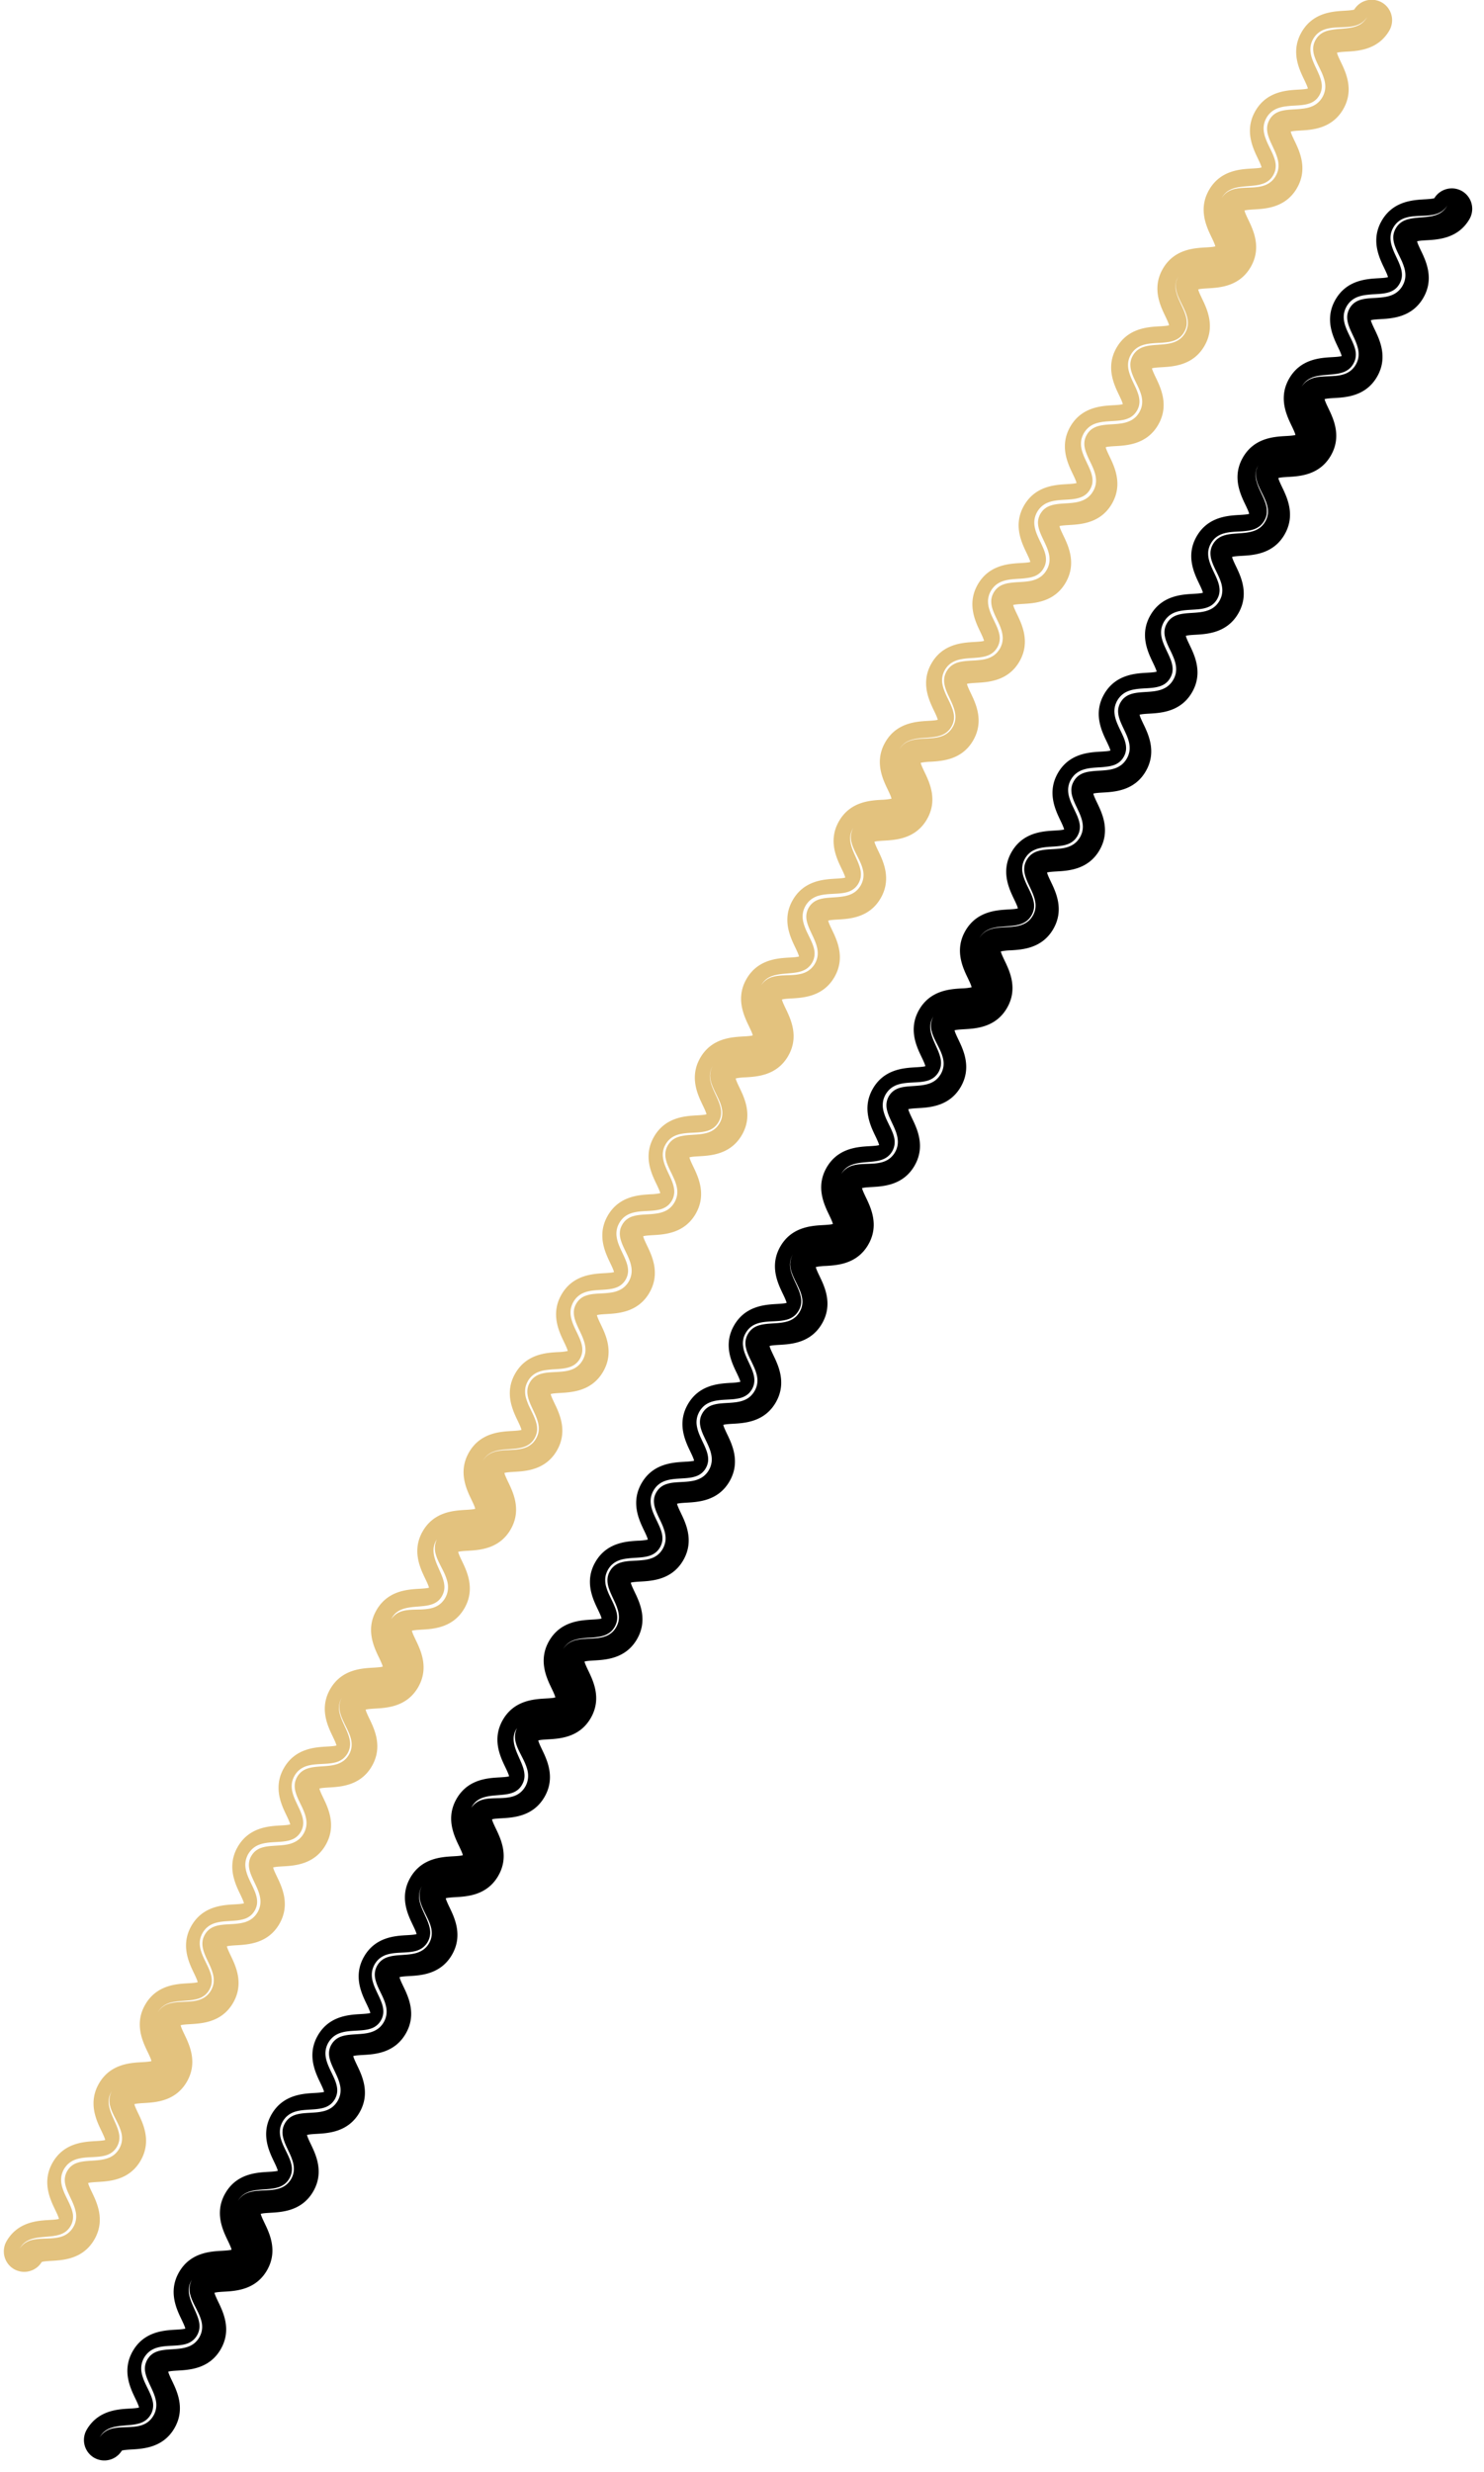 <svg xmlns='http://www.w3.org/2000/svg' xmlns:xlink='http://www.w3.org/1999/xlink' width='507' height='844' viewBox='0 0 507 844'>
<defs><path d='M595.55 121.65c-.65-.02-2.23-.58-3.29-.96-3.78-1.35-10.09-3.61-16.22.94s-5.82 11.26-5.63 15.27c.05 1.09.12 2.7-.03 3.37-.69-.05-2.2-.59-3.22-.96-3.78-1.35-10.09-3.61-16.21.94s-5.82 11.26-5.64 15.27c.05 1.09.12 2.69-.03 3.37-.69-.05-2.19-.59-3.22-.96-3.78-1.35-10.09-3.61-16.21.94s-5.82 11.26-5.63 15.27c.05 1.09.12 2.69-.03 3.37-.69-.05-2.19-.59-3.22-.96-3.77-1.35-10.09-3.61-16.21.94s-5.82 11.26-5.63 15.27c.05 1.09.12 2.69-.03 3.37-.69-.05-2.19-.59-3.22-.96-3.78-1.35-10.09-3.61-16.21.94s-5.82 11.26-5.63 15.27c.05 1.09.12 2.69-.03 3.37-.69-.05-2.19-.59-3.22-.96-3.77-1.35-10.09-3.61-16.21.94s-5.82 11.26-5.63 15.27c.05 1.09.12 2.69-.03 3.37-.69-.05-2.19-.59-3.22-.96-3.77-1.35-10.09-3.61-16.21.94s-5.82 11.26-5.63 15.27c.05 1.09.12 2.69-.03 3.37-.69-.05-2.19-.59-3.22-.96-3.77-1.35-10.09-3.61-16.21.94s-5.82 11.26-5.64 15.27c.05 1.09.12 2.69-.03 3.37-.69-.06-2.19-.59-3.22-.96-3.78-1.35-10.09-3.61-16.21.94s-5.82 11.26-5.63 15.27c.05 1.09.12 2.69-.03 3.37-.69-.05-2.19-.59-3.22-.96-3.78-1.35-10.09-3.61-16.21.94s-5.82 11.26-5.63 15.27c.05 1.09.12 2.69-.03 3.37a18.5 18.5 0 0 1-3.22-.96c-3.77-1.35-10.09-3.61-16.21.94s-5.82 11.26-5.63 15.27c.05 1.09.12 2.69-.03 3.37-.69-.06-2.19-.59-3.22-.96-3.78-1.35-10.09-3.61-16.21.94s-5.82 11.26-5.63 15.27c.05 1.09.12 2.69-.03 3.37-.69-.05-2.19-.59-3.22-.96-3.77-1.35-10.09-3.61-16.21.94s-5.82 11.26-5.63 15.27c.05 1.09.12 2.69-.03 3.37-.69-.05-2.19-.59-3.22-.96-3.78-1.35-10.09-3.61-16.21.94s-5.82 11.26-5.63 15.27c.05 1.09.12 2.69-.03 3.37-.69-.05-2.19-.59-3.22-.96-3.78-1.35-10.09-3.61-16.21.94s-5.82 11.26-5.63 15.27c.05 1.09.12 2.69-.03 3.37a18.3 18.3 0 0 1-3.22-.96c-3.78-1.35-10.09-3.61-16.21.94s-5.82 11.26-5.63 15.27c.05 1.09.12 2.69-.03 3.37-.69-.05-2.19-.59-3.22-.96-3.78-1.35-10.09-3.61-16.21.94s-5.82 11.26-5.63 15.27c.05 1.09.12 2.69-.03 3.37a18.5 18.5 0 0 1-3.22-.96c-3.77-1.35-10.09-3.61-16.21.94s-5.82 11.26-5.63 15.27c.05 1.09.12 2.69-.03 3.37-.69-.05-2.19-.59-3.22-.96-3.78-1.35-10.09-3.61-16.21.94s-5.82 11.26-5.63 15.27c.05 1.09.12 2.69-.03 3.37-.69-.05-2.19-.59-3.22-.96-3.77-1.35-10.09-3.61-16.21.94s-5.82 11.26-5.63 15.27c.05 1.09.12 2.69-.03 3.37-.69-.05-2.19-.59-3.22-.96-3.78-1.35-10.09-3.61-16.21.94s-5.82 11.26-5.63 15.27c.05 1.09.12 2.69-.03 3.37-.69-.05-2.19-.59-3.22-.96-3.78-1.35-10.09-3.61-16.21.94s-5.82 11.26-5.63 15.27c.05 1.09.12 2.69-.03 3.37-.69-.05-2.19-.59-3.22-.96-3.77-1.35-10.09-3.61-16.21.94s-5.82 11.26-5.63 15.27c.05 1.09.12 2.69-.03 3.37-.69-.05-2.19-.59-3.22-.96-3.77-1.35-10.09-3.61-16.21.94s-5.82 11.26-5.63 15.27c.05 1.09.12 2.69-.03 3.37-.69-.05-2.19-.59-3.22-.96-3.77-1.35-10.09-3.61-16.21.94s-5.82 11.26-5.63 15.27c.05 1.09.12 2.69-.03 3.37-.69-.05-2.19-.59-3.22-.96-3.78-1.35-10.09-3.61-16.21.94s-5.82 11.26-5.63 15.27c.05 1.09.12 2.69-.03 3.37-.69-.05-2.19-.59-3.22-.96-3.77-1.35-10.09-3.61-16.21.94s-5.82 11.26-5.63 15.27c.05 1.09.12 2.69-.03 3.37-.69-.05-2.19-.59-3.22-.96-3.78-1.35-10.09-3.61-16.21.94s-5.82 11.26-5.63 15.27c.05 1.09.12 2.69-.03 3.37-.69-.05-2.19-.59-3.22-.96-3.77-1.35-10.09-3.61-16.21.94a7 7 0 0 0-1.44 9.76 7 7 0 0 0 9.69 1.51c.65.02 2.22.58 3.28.96 3.78 1.35 10.09 3.61 16.21-.94s5.82-11.26 5.63-15.27c-.05-1.09-.12-2.69.03-3.37.69.05 2.19.59 3.22.96 3.78 1.35 10.09 3.61 16.21-.94s5.82-11.26 5.63-15.27c-.05-1.09-.12-2.69.03-3.37.69.06 2.19.59 3.22.96 3.77 1.35 10.09 3.61 16.21-.94s5.82-11.26 5.63-15.27c-.05-1.09-.12-2.69.03-3.37.69.05 2.19.59 3.22.96 3.78 1.35 10.09 3.61 16.21-.94s5.82-11.26 5.63-15.27c-.05-1.09-.12-2.69.03-3.37.69.05 2.19.59 3.22.96 3.78 1.35 10.09 3.61 16.21-.94s5.82-11.26 5.63-15.27c-.05-1.09-.12-2.69.03-3.37.69.05 2.19.59 3.22.96 3.77 1.35 10.09 3.61 16.21-.94s5.82-11.26 5.63-15.27c-.05-1.09-.12-2.69.03-3.37.69.05 2.19.59 3.22.96 3.77 1.35 10.09 3.61 16.21-.94s5.82-11.26 5.63-15.27c-.05-1.09-.12-2.69.03-3.37.69.06 2.19.59 3.22.96 3.78 1.35 10.09 3.61 16.21-.94s5.82-11.26 5.63-15.27c-.05-1.09-.12-2.69.03-3.37.69.05 2.19.59 3.22.96 3.78 1.35 10.09 3.61 16.21-.94s5.82-11.26 5.63-15.27c-.05-1.09-.12-2.69.03-3.37.69.05 2.19.59 3.22.96 3.78 1.35 10.09 3.61 16.21-.94s5.82-11.26 5.63-15.27c-.05-1.09-.12-2.69.03-3.37.69.05 2.19.59 3.22.96 3.78 1.35 10.09 3.61 16.21-.94s5.82-11.26 5.63-15.27c-.05-1.09-.12-2.69.03-3.37.69.05 2.19.59 3.22.96 3.78 1.35 10.09 3.61 16.21-.94s5.82-11.26 5.63-15.27c-.05-1.09-.12-2.69.03-3.37.69.05 2.19.59 3.22.96 3.78 1.35 10.09 3.61 16.21-.94s5.82-11.26 5.63-15.27c-.05-1.09-.12-2.69.03-3.37.69.05 2.19.59 3.22.96 3.77 1.35 10.09 3.61 16.21-.94s5.82-11.26 5.63-15.27c-.05-1.09-.12-2.69.03-3.37.69.05 2.19.59 3.22.96 3.78 1.35 10.09 3.61 16.21-.94s5.82-11.26 5.63-15.27c-.05-1.09-.12-2.69.03-3.37a18.5 18.5 0 0 1 3.22.96c3.77 1.35 10.09 3.61 16.21-.94s5.82-11.26 5.63-15.27c-.05-1.09-.12-2.69.03-3.37.69.05 2.19.59 3.22.96 3.78 1.35 10.09 3.61 16.21-.94s5.82-11.26 5.63-15.27c-.05-1.09-.12-2.69.03-3.37.69.05 2.19.59 3.22.96 3.77 1.35 10.09 3.61 16.21-.94s5.82-11.26 5.63-15.27c-.05-1.09-.12-2.69.03-3.37.69.05 2.19.59 3.22.96 3.78 1.35 10.09 3.61 16.21-.94s5.82-11.26 5.63-15.27c-.05-1.09-.12-2.69.03-3.37a18.4 18.4 0 0 1 3.22.96c3.77 1.35 10.09 3.61 16.21-.94s5.82-11.26 5.63-15.27c-.05-1.09-.12-2.69.03-3.37.69.05 2.19.59 3.22.96 3.77 1.35 10.09 3.61 16.21-.94s5.82-11.26 5.63-15.27c-.05-1.09-.12-2.69.03-3.37.69.05 2.19.59 3.22.96 3.77 1.35 10.09 3.61 16.21-.94s5.82-11.26 5.63-15.27c-.05-1.09-.12-2.69.03-3.37.69.05 2.19.59 3.22.96 3.78 1.35 10.09 3.61 16.21-.94s5.82-11.26 5.63-15.27c-.05-1.09-.12-2.69.03-3.37.69.05 2.19.59 3.22.96 3.77 1.35 10.09 3.61 16.21-.94s5.82-11.26 5.63-15.27c-.05-1.09-.12-2.69.03-3.37.69.05 2.19.59 3.22.96 3.78 1.35 10.09 3.61 16.21-.94s5.82-11.26 5.63-15.27c-.05-1.09-.12-2.69.03-3.37.69.05 2.19.59 3.22.96 3.78 1.35 10.09 3.61 16.21-.94s5.82-11.26 5.63-15.27c-.05-1.09-.12-2.69.03-3.37.69.05 2.19.59 3.22.96 3.78 1.35 10.09 3.61 16.21-.94s5.82-11.26 5.63-15.27c-.05-1.09-.12-2.69.03-3.37.69.05 2.19.59 3.22.96 3.78 1.35 10.09 3.61 16.21-.94s5.82-11.26 5.63-15.27c-.05-1.09-.12-2.7.03-3.37.69.05 2.19.59 3.22.96 3.77 1.35 10.09 3.61 16.21-.94a7 7 0 0 0 1.44-9.76 7 7 0 0 0-9.69-1.51M-75.86 614.19c-.28 1.65-.15 3.35-.03 5.05.11 1.7.24 3.43-.07 5.19a7.5 7.5 0 0 1-.93 2.53c-.47.79-1.1 1.47-1.82 2.02a7.3 7.3 0 0 1-2.43 1.23c-.89.25-1.82.3-2.71.22-1.8-.16-3.45-.76-5.05-1.31-1.6-.56-3.17-1.13-4.76-1.28a6.5 6.5 0 0 0-2.31.17c-.74.2-1.43.55-2.06 1.02s-1.16 1.03-1.57 1.68a6.6 6.6 0 0 0-.84 2.17c-.32 1.56-.24 3.25-.18 4.94s.14 3.46-.23 5.23a7.7 7.7 0 0 1-1.01 2.54 7.3 7.3 0 0 1-1.88 1.98c-.73.53-1.57.94-2.45 1.16a7.4 7.4 0 0 1-2.68.16c-1.77-.21-3.38-.84-4.96-1.45-1.58-.61-3.15-1.24-4.81-1.45-1.65-.23-3.38.15-4.78 1.13.66-.53 1.42-.95 2.25-1.2a7.3 7.3 0 0 1 2.56-.26c1.73.12 3.38.68 4.99 1.2 1.6.53 3.21 1.08 4.83 1.2.81.06 1.61 0 2.37-.22s1.46-.59 2.1-1.07a6.3 6.3 0 0 0 2.39-3.95c.3-1.58.2-3.26.11-4.95s-.19-3.46.16-5.25a7.9 7.9 0 0 1 .99-2.58 7.5 7.5 0 0 1 1.88-2.04c.74-.54 1.59-.97 2.49-1.21a7.8 7.8 0 0 1 2.74-.2c1.81.19 3.45.8 5.04 1.38 1.59.58 3.16 1.17 4.75 1.34 1.59.18 3.16-.2 4.45-1.14a6.3 6.3 0 0 0 1.63-1.7 6.9 6.9 0 0 0 .9-2.21c.36-1.59.3-3.3.27-5-.03-1.7-.07-3.44.32-5.14a7.3 7.3 0 0 1 1-2.39 6.9 6.9 0 0 1 1.8-1.81c-1.34 1.06-2.21 2.61-2.47 4.27m125.79-95.38c-.43.73-.71 1.53-.86 2.37-.31 1.66-.19 3.37-.1 5.07s.22 3.43-.1 5.15c-.16.86-.46 1.71-.91 2.47s-1.07 1.42-1.77 1.96c-.7.53-1.51.95-2.37 1.18s-1.77.29-2.64.22c-1.76-.16-3.4-.75-5-1.3s-3.19-1.12-4.81-1.26c-.8-.07-1.61-.02-2.36.19s-1.47.57-2.1 1.05a6.3 6.3 0 0 0-1.58 1.73 6.7 6.7 0 0 0-.83 2.21c-.31 1.58-.23 3.26-.14 4.96s.18 3.46-.17 5.23a7.8 7.8 0 0 1-.98 2.56c-.49.79-1.14 1.48-1.86 2.02-.73.54-1.57.98-2.47 1.21s-1.83.29-2.73.21c-1.8-.17-3.45-.78-5.05-1.34s-3.17-1.13-4.75-1.28a6.5 6.5 0 0 0-2.31.17c-.74.2-1.43.55-2.06 1.01s-1.16 1.03-1.57 1.68a6.6 6.6 0 0 0-.84 2.17c-.32 1.56-.24 3.25-.17 4.94s.16 3.46-.2 5.24a7.8 7.8 0 0 1-.99 2.56c-.49.79-1.14 1.47-1.88 2.01a7.3 7.3 0 0 1-2.47 1.2c-.89.24-1.83.28-2.72.2-1.8-.19-3.44-.8-5.03-1.37s-3.17-1.15-4.76-1.31a6.6 6.6 0 0 0-2.34.15 6.2 6.2 0 0 0-2.11 1.01c-.64.47-1.2 1.05-1.62 1.71a6.8 6.8 0 0 0-.87 2.22c-.34 1.6-.27 3.29-.2 4.99s.14 3.45-.22 5.19c-.18.86-.5 1.71-.98 2.47a7 7 0 0 1-1.82 1.93c-.72.52-1.53.91-2.39 1.13s-1.75.25-2.61.16c-1.74-.19-3.35-.82-4.93-1.41s-3.18-1.2-4.85-1.39c-.83-.1-1.68-.07-2.5.14s-1.59.57-2.28 1.07a6.8 6.8 0 0 1 2.26-1.16c.82-.24 1.69-.3 2.54-.24 1.71.14 3.34.72 4.95 1.26s3.21 1.11 4.86 1.25a6.9 6.9 0 0 0 2.43-.21 6.5 6.5 0 0 0 2.16-1.1c.64-.5 1.21-1.09 1.62-1.79a6.9 6.9 0 0 0 .85-2.27c.31-1.62.21-3.31.12-5s-.2-3.44.14-5.2c.17-.87.48-1.75.95-2.53s1.11-1.46 1.83-2 1.55-.97 2.43-1.21a7.7 7.7 0 0 1 2.7-.22c1.79.17 3.43.78 5.03 1.34 1.59.56 3.17 1.13 4.77 1.28a6.6 6.6 0 0 0 2.33-.18c.75-.2 1.44-.56 2.08-1.03.63-.47 1.17-1.05 1.57-1.7s.67-1.4.83-2.18c.31-1.57.22-3.25.14-4.95s-.18-3.46.17-5.25c.18-.89.5-1.78.99-2.57s1.15-1.49 1.88-2.04c.74-.54 1.59-.97 2.49-1.21s1.84-.29 2.74-.2c1.81.19 3.45.8 5.04 1.37s3.16 1.15 4.75 1.31c.79.08 1.58.04 2.32-.16a6.2 6.2 0 0 0 2.08-1.01c.63-.47 1.17-1.04 1.58-1.7s.68-1.4.85-2.18c.32-1.57.24-3.26.17-4.95-.06-1.7-.17-3.46.2-5.23.19-.88.51-1.75 1-2.53s1.14-1.45 1.86-1.98 1.56-.95 2.44-1.17a7.6 7.6 0 0 1 2.68-.18c1.77.19 3.4.81 4.99 1.39s3.17 1.17 4.8 1.35a6.8 6.8 0 0 0 2.4-.16 6.5 6.5 0 0 0 2.17-1.04 6.5 6.5 0 0 0 1.67-1.76c.44-.69.74-1.46.91-2.27.35-1.63.29-3.34.24-5.04s-.12-3.43.24-5.12a7.3 7.3 0 0 1 .97-2.37c.46-.72 1.07-1.34 1.76-1.84a6.8 6.8 0 0 0-1.68 1.89m51.11-36.89a7.4 7.4 0 0 0-.76 2.39c-.25 1.67-.1 3.38.02 5.11.13 1.73.24 3.52-.08 5.34-.17.91-.49 1.81-.98 2.63a7.5 7.5 0 0 1-1.87 2.08c-.74.55-1.59.99-2.49 1.23a7.4 7.4 0 0 1-2.74.19c-1.8-.22-3.43-.85-5.01-1.49-1.58-.62-3.13-1.27-4.76-1.51-.81-.12-1.64-.12-2.45.05s-1.6.5-2.32.96c.64-.57 1.4-1.03 2.23-1.31.83-.28 1.72-.37 2.6-.33 1.76.1 3.43.66 5.03 1.19 1.61.52 3.2 1.09 4.79 1.22a6.6 6.6 0 0 0 2.31-.19c.74-.2 1.43-.57 2.05-1.04s1.17-1.05 1.57-1.71c.41-.66.68-1.42.85-2.21.35-1.59.28-3.32.26-5.05-.03-1.73-.06-3.53.36-5.28.22-.87.56-1.72 1.07-2.45a6.6 6.6 0 0 1 1.87-1.8c-.64.57-1.18 1.25-1.57 1.99m149.59-111.54a8.8 8.8 0 0 0-.73 3.08c-.15 2.13.15 4.25.15 6.41a12.7 12.7 0 0 1-.36 3.23c-.3 1.05-.8 2.07-1.56 2.88a7.5 7.5 0 0 1-2.69 1.87 7.3 7.3 0 0 1-3.25.43c-2.19-.21-4.19-1.07-6.18-1.73a18.9 18.9 0 0 0-3.01-.79c-1.01-.15-2.03-.15-2.99.12a6.6 6.6 0 0 0-2.59 1.45 6.2 6.2 0 0 0-1.66 2.45c-.68 1.9-.56 4.05-.45 6.17.05 1.07.11 2.15.07 3.25-.04 1.1-.19 2.23-.58 3.31a7.1 7.1 0 0 1-1.93 2.83c-.85.75-1.87 1.34-2.98 1.65s-2.28.29-3.38.12c-1.1-.18-2.15-.5-3.16-.84-2.02-.69-3.98-1.52-5.97-1.72a6.4 6.4 0 0 0-2.87.35c-.89.35-1.72.93-2.39 1.63s-1.11 1.59-1.39 2.53c-.26.96-.35 1.98-.36 3.02-.02 2.08.27 4.23.09 6.46-.1 1.11-.33 2.26-.84 3.32a7.4 7.4 0 0 1-2.22 2.66c-.92.69-2.02 1.17-3.17 1.36a9.3 9.3 0 0 1-3.38-.16c-2.17-.48-4.12-1.38-6.1-1.98a11.6 11.6 0 0 0-2.96-.53 6 6 0 0 0-2.81.6 6.7 6.7 0 0 0-2.25 1.83c-.6.76-.96 1.69-1.17 2.67-.39 1.98-.18 4.11-.12 6.27a20.3 20.3 0 0 1-.13 3.3c-.16 1.11-.49 2.24-1.1 3.23a7.6 7.6 0 0 1-2.43 2.4c-.97.61-2.11.96-3.24 1.04-1.14.06-2.25-.12-3.31-.4a37.6 37.6 0 0 1-3.06-1.02c-1.98-.72-3.97-1.48-5.98-1.37-.99.07-1.96.35-2.81.88s-1.6 1.23-2.13 2.08-.83 1.84-.99 2.86c-.14 1.02-.16 2.08-.13 3.14.04 2.12.27 4.3-.17 6.48-.24 1.08-.67 2.14-1.36 3.01s-1.58 1.56-2.56 2.05a6.8 6.8 0 0 1-3.18.66c-1.09-.04-2.15-.28-3.17-.59-2.04-.63-3.97-1.54-6.02-2.02a8.6 8.6 0 0 0-3.13-.19c-1.04.16-2.04.58-2.9 1.2.84-.65 1.84-1.11 2.89-1.3 1.05-.19 2.14-.1 3.18.1 2.1.43 4.06 1.31 6.08 1.88 1.01.29 2.04.5 3.08.51 1.03 0 2.06-.2 2.97-.68.91-.47 1.72-1.15 2.33-1.96.62-.81.99-1.79 1.19-2.8.38-2.05.15-4.18.07-6.33a19.8 19.8 0 0 1 .1-3.27 8.2 8.2 0 0 1 1.06-3.17c.59-.97 1.43-1.77 2.37-2.37.95-.61 2.07-.96 3.19-1.05 1.13-.08 2.23.09 3.29.36a37.4 37.4 0 0 1 3.07.98c1.99.7 3.99 1.42 5.97 1.28.98-.08 1.92-.37 2.75-.9a6.5 6.5 0 0 0 2.07-2.05 7.3 7.3 0 0 0 .94-2.8c.13-1.01.14-2.05.1-3.11-.06-2.11-.31-4.29.12-6.54.23-1.11.66-2.23 1.38-3.15a7.9 7.9 0 0 1 2.65-2.18 7.2 7.2 0 0 1 3.35-.74c1.14.03 2.23.26 3.28.57 2.09.62 4.02 1.5 6.01 1.92.99.2 1.98.29 2.93.13a6.1 6.1 0 0 0 2.62-1.14 6.2 6.2 0 0 0 1.84-2.2c.42-.87.63-1.86.73-2.87.18-2.04-.09-4.17-.06-6.37a13.2 13.2 0 0 1 .42-3.33 7.3 7.3 0 0 1 1.68-3.02c.8-.84 1.76-1.5 2.84-1.92s2.27-.51 3.38-.41c2.25.24 4.25 1.12 6.23 1.8a18.6 18.6 0 0 0 2.97.81 7.1 7.1 0 0 0 2.93-.09c.93-.25 1.81-.75 2.55-1.4.74-.65 1.29-1.48 1.65-2.39.7-1.87.61-4.02.53-6.14-.04-1.07-.08-2.15-.03-3.25a10.9 10.9 0 0 1 .62-3.28c.41-1.06 1.07-2.04 1.93-2.77.85-.73 1.85-1.3 2.94-1.59s2.24-.26 3.31-.09c1.08.19 2.11.51 3.12.86 2.01.71 3.96 1.56 6.01 1.79a6.7 6.7 0 0 0 3-.33c.95-.36 1.82-.95 2.54-1.68s1.21-1.67 1.51-2.66c.29-1 .39-2.06.42-3.12.05-2.12-.2-4.27 0-6.42.11-1.07.35-2.14.84-3.1.49-.96 1.21-1.78 2.07-2.41-.84.65-1.53 1.49-1.99 2.45m75.51-54.19c-.28 1.66-.15 3.35-.03 5.05.11 1.7.24 3.43-.07 5.19a7.5 7.5 0 0 1-.93 2.53 7.3 7.3 0 0 1-1.82 2.02c-.72.54-1.54.98-2.43 1.23s-1.82.3-2.71.22c-1.8-.16-3.45-.76-5.05-1.31s-3.17-1.13-4.75-1.28a6.5 6.5 0 0 0-2.31.17 6.2 6.2 0 0 0-3.62 2.7c-.41.65-.68 1.39-.84 2.17-.32 1.56-.24 3.25-.18 4.94s.15 3.46-.23 5.23c-.19.88-.51 1.76-1.01 2.54a7.3 7.3 0 0 1-1.88 1.98c-.73.52-1.56.93-2.45 1.15a7.4 7.4 0 0 1-2.68.16c-1.77-.21-3.38-.84-4.96-1.45-1.58-.61-3.15-1.24-4.81-1.45-1.65-.23-3.38.15-4.78 1.13a6.8 6.8 0 0 1 2.25-1.2c.83-.25 1.7-.32 2.56-.26 1.73.12 3.38.68 4.99 1.2 1.6.53 3.21 1.08 4.83 1.2.81.06 1.61 0 2.37-.22a6.3 6.3 0 0 0 2.1-1.07c1.28-.97 2.1-2.37 2.39-3.94.3-1.58.2-3.26.11-4.95s-.19-3.46.16-5.25a7.8 7.8 0 0 1 .99-2.58c.49-.8 1.14-1.48 1.88-2.04.74-.54 1.59-.97 2.49-1.21a7.8 7.8 0 0 1 2.74-.2c1.8.19 3.45.8 5.04 1.38s3.16 1.17 4.75 1.34c1.59.18 3.16-.2 4.45-1.14.64-.47 1.2-1.04 1.63-1.7a6.9 6.9 0 0 0 .89-2.21c.36-1.6.3-3.3.27-5-.03-1.7-.07-3.44.32-5.14.2-.84.52-1.66 1-2.39a6.9 6.9 0 0 1 1.8-1.81c-1.34 1.06-2.21 2.61-2.47 4.26m177.12-132.92a6.7 6.7 0 0 0-.9 1.67 11 11 0 0 0-.54 3.75c-.01 2.54.45 5.1-.03 7.67-.13.64-.33 1.26-.61 1.86s-.67 1.14-1.11 1.63a8 8 0 0 1-1.52 1.25c-.56.34-1.17.63-1.81.8a7.6 7.6 0 0 1-1.97.25 11.5 11.5 0 0 1-1.96-.22c-1.28-.26-2.5-.69-3.71-1.1s-2.41-.84-3.63-1.09a10.7 10.7 0 0 0-1.84-.21 6.9 6.9 0 0 0-1.8.22c-.59.15-1.13.42-1.65.72a7.4 7.4 0 0 0-1.4 1.15c-.4.45-.76.94-1.01 1.48s-.44 1.12-.57 1.72c-.47 2.42-.04 4.97-.05 7.56a16.4 16.4 0 0 1-.12 1.97 9.8 9.8 0 0 1-.48 1.96c-.24.64-.58 1.24-.99 1.79s-.93 1.01-1.46 1.44c-.56.39-1.14.75-1.79.99a7.3 7.3 0 0 1-2.01.44c-.68.04-1.36 0-2.03-.09a16.7 16.7 0 0 1-1.94-.44c-2.51-.72-4.84-1.86-7.26-2.1-.6-.05-1.19-.04-1.78.05s-1.13.28-1.66.53c-.53.26-1.01.61-1.46.99a6.2 6.2 0 0 0-1.13 1.33 6.7 6.7 0 0 0-.7 1.61c-.16.57-.25 1.17-.31 1.78a28.8 28.8 0 0 0 .02 3.75c.06 1.27.12 2.57.01 3.9-.06.66-.17 1.33-.35 1.99-.19.66-.47 1.3-.83 1.9s-.84 1.12-1.35 1.59c-.53.45-1.09.85-1.72 1.16-.63.3-1.3.53-1.99.64a8.8 8.8 0 0 1-2.07.06c-1.36-.13-2.64-.51-3.86-.92-1.23-.42-2.42-.87-3.61-1.22-.6-.17-1.19-.32-1.79-.41a8.7 8.7 0 0 0-1.78-.09c-.58.04-1.15.17-1.69.36s-1.04.5-1.52.83a6.7 6.7 0 0 0-1.25 1.21c-.35.46-.64.96-.84 1.5s-.34 1.12-.43 1.72c-.08.6-.12 1.21-.13 1.83-.01 1.24.07 2.51.11 3.8s.03 2.62-.24 3.96a8.7 8.7 0 0 1-.66 1.95c-.3.63-.72 1.2-1.19 1.71-.48.51-1.03.93-1.61 1.3-.6.35-1.23.65-1.92.82s-1.38.25-2.06.24c-.69-.02-1.36-.11-2.01-.25-1.31-.29-2.53-.73-3.74-1.16a29.5 29.5 0 0 0-3.59-1.11 10.5 10.5 0 0 0-1.8-.23 6.8 6.8 0 0 0-1.75.2 6.3 6.3 0 0 0-1.61.69 7.3 7.3 0 0 0-1.38 1.11 6 6 0 0 0-1 1.43c-.25.53-.44 1.09-.57 1.68-.48 2.38-.07 4.93-.11 7.54-.01.65-.05 1.31-.15 1.97a9.8 9.8 0 0 1-.5 1.96 7.3 7.3 0 0 1-1.01 1.79 7.8 7.8 0 0 1-1.47 1.42c-.56.38-1.15.74-1.8.97a7.2 7.2 0 0 1-2.01.42c-.68.04-1.36-.01-2.02-.11a16.6 16.6 0 0 1-1.92-.46c-2.49-.74-4.81-1.9-7.27-2.16-.61-.06-1.22-.05-1.82.04s-1.17.28-1.72.54a7.4 7.4 0 0 0-1.51 1c-.45.41-.86.85-1.18 1.37a6.8 6.8 0 0 0-.74 1.66 10.4 10.4 0 0 0-.33 1.82c-.12 1.24-.06 2.51-.01 3.78s.09 2.57-.03 3.86a11.3 11.3 0 0 1-.36 1.93 7.6 7.6 0 0 1-.81 1.8c-.35.57-.81 1.05-1.29 1.49-.51.42-1.05.8-1.64 1.08a6.8 6.8 0 0 1-1.88.58c-.65.09-1.31.1-1.96.04-2.61-.29-4.93-1.48-7.37-2.21-1.22-.37-2.48-.64-3.75-.58a6.7 6.7 0 0 0-1.87.37c-.6.21-1.16.54-1.69.89.52-.37 1.07-.71 1.67-.94.6-.23 1.23-.38 1.88-.43a9.6 9.6 0 0 1 1.93.08c.64.1 1.26.24 1.88.41 2.47.69 4.82 1.83 7.35 2.06.63.05 1.26.03 1.87-.07a6.4 6.4 0 0 0 1.76-.58 7.6 7.6 0 0 0 1.53-1.05c.45-.42.87-.89 1.18-1.41s.56-1.1.72-1.69c.16-.6.25-1.21.31-1.84.09-1.25.03-2.51-.04-3.79a28.9 28.9 0 0 1-.03-3.87c.06-.65.16-1.31.33-1.95.18-.64.45-1.26.8-1.84s.81-1.09 1.3-1.54c.51-.44 1.06-.83 1.66-1.13.61-.29 1.26-.52 1.93-.62s1.35-.12 2.01-.07c2.67.26 5.03 1.43 7.44 2.11a15.8 15.8 0 0 0 1.82.41 8.9 8.9 0 0 0 1.81.09 6.4 6.4 0 0 0 1.73-.38c.56-.2 1.07-.52 1.56-.86.47-.37.91-.77 1.26-1.25s.64-.99.85-1.54.34-1.15.42-1.75a15.1 15.1 0 0 0 .12-1.84c0-1.25-.09-2.51-.13-3.8a17.3 17.3 0 0 1 .23-3.94 8.6 8.6 0 0 1 .65-1.94c.3-.63.71-1.19 1.18-1.71.47-.51 1.02-.93 1.6-1.3.59-.35 1.23-.65 1.91-.82s1.37-.25 2.06-.24c.68.02 1.36.11 2.01.24 1.31.28 2.54.72 3.74 1.14a29.1 29.1 0 0 0 3.59 1.1c.6.12 1.2.2 1.79.22.59.01 1.18-.06 1.74-.21a6.2 6.2 0 0 0 1.59-.69 7.2 7.2 0 0 0 1.36-1.11 6 6 0 0 0 .98-1.42 7.6 7.6 0 0 0 .56-1.67c.47-2.37.05-4.91.08-7.53.01-.66.04-1.32.14-1.99a9.7 9.7 0 0 1 .49-1.99 7.4 7.4 0 0 1 1.02-1.83 8 8 0 0 1 1.49-1.46 7.9 7.9 0 0 1 1.83-1 7.4 7.4 0 0 1 2.05-.44c.69-.04 1.38.01 2.05.11.67.11 1.31.27 1.95.45 2.51.74 4.83 1.89 7.24 2.13.6.05 1.19.04 1.76-.04a6.1 6.1 0 0 0 1.65-.52 7.2 7.2 0 0 0 1.46-.98c.43-.4.83-.82 1.13-1.32s.54-1.03.7-1.6a10.5 10.5 0 0 0 .32-1.77c.11-1.22.05-2.47 0-3.75s-.11-2.58 0-3.9c.06-.66.17-1.33.36-1.99a7.9 7.9 0 0 1 .83-1.89c.36-.6.84-1.11 1.35-1.58a8.3 8.3 0 0 1 1.71-1.14c.63-.29 1.29-.52 1.98-.63s1.38-.11 2.05-.05c1.35.14 2.62.52 3.85.94s2.41.88 3.61 1.24c.6.18 1.2.33 1.8.43a8.8 8.8 0 0 0 1.8.11 6.3 6.3 0 0 0 1.73-.36c.56-.2 1.07-.51 1.57-.84a6.9 6.9 0 0 0 1.28-1.23c.36-.47.66-.99.87-1.54a8.9 8.9 0 0 0 .45-1.75c.09-.61.12-1.23.14-1.85.05-2.5-.38-5.09.15-7.72.14-.65.36-1.29.65-1.9s.71-1.16 1.16-1.66c.47-.49 1-.9 1.57-1.26.58-.34 1.2-.63 1.86-.79a7.7 7.7 0 0 1 2-.22 11.4 11.4 0 0 1 1.97.25c1.28.29 2.5.72 3.7 1.16a29.6 29.6 0 0 0 3.62 1.15c.61.13 1.23.22 1.85.24a7 7 0 0 0 1.83-.19c.6-.14 1.16-.41 1.7-.71.52-.33 1.02-.71 1.45-1.15a6.4 6.4 0 0 0 1.07-1.51c.27-.56.47-1.15.61-1.76.51-2.48.11-5.05.17-7.61a16.2 16.2 0 0 1 .16-1.92 9.3 9.3 0 0 1 .49-1.86 6.8 6.8 0 0 1 .96-1.66c.39-.51.88-.93 1.39-1.32a7.3 7.3 0 0 0-1.35 1.35m92.45-56.23c-1.07.2-2.17.12-3.23-.07-2.13-.42-4.12-1.27-6.16-1.82-1.02-.28-2.04-.48-3.07-.49a6.3 6.3 0 0 0-2.91.68 7 7 0 0 0-2.29 1.92c-.6.79-.96 1.75-1.16 2.74-.37 2.01-.13 4.15-.05 6.31a20.1 20.1 0 0 1-.1 3.32c-.15 1.11-.48 2.26-1.09 3.26a7.6 7.6 0 0 1-2.46 2.44 7.2 7.2 0 0 1-3.3 1.07c-1.16.07-2.3-.1-3.37-.38a36.8 36.8 0 0 1-3.11-1c-2-.72-4-1.45-5.97-1.34-.97.07-1.91.35-2.74.87a6.6 6.6 0 0 0-2.08 2.03c-.52.82-.81 1.79-.97 2.79-.14 1.01-.16 2.06-.13 3.12.05 2.12.27 4.32-.19 6.55-.25 1.1-.69 2.2-1.41 3.1a7.7 7.7 0 0 1-2.65 2.11c-1.02.5-2.18.7-3.29.67-1.12-.05-2.2-.29-3.23-.62-2.06-.66-3.99-1.59-6.05-2.09a8.7 8.7 0 0 0-3.13-.22c-1.05.14-2.06.55-2.94 1.16.84-.66 1.84-1.14 2.91-1.35a8.9 8.9 0 0 1 3.23.07c2.13.42 4.12 1.27 6.16 1.82a12.1 12.1 0 0 0 3.07.49c1.02-.01 2.02-.21 2.91-.68s1.69-1.13 2.29-1.92a6.7 6.7 0 0 0 1.16-2.74c.37-2.02.13-4.15.05-6.31-.04-1.09-.04-2.2.1-3.32.16-1.11.48-2.26 1.09-3.26s1.48-1.83 2.46-2.44a7.2 7.2 0 0 1 3.3-1.07c1.16-.07 2.3.11 3.37.38a37.8 37.8 0 0 1 3.11 1c2 .72 4 1.45 5.97 1.34.97-.07 1.91-.35 2.74-.88.84-.52 1.56-1.21 2.08-2.03s.81-1.79.97-2.79c.14-1.01.16-2.06.13-3.12-.05-2.12-.27-4.32.19-6.55.25-1.1.69-2.2 1.41-3.1a7.7 7.7 0 0 1 2.65-2.11 7.1 7.1 0 0 1 3.29-.67c1.12.05 2.2.3 3.23.62 2.07.66 4 1.59 6.05 2.09 1.03.24 2.09.36 3.13.22s2.06-.55 2.93-1.16c-.84.66-1.84 1.14-2.9 1.35' id='A'/><filter x='-5.6%' y='-7.0%' width='111.1%' height='127.5%' id='B'><feOffset dy='70' in='SourceAlpha'/><feGaussianBlur stdDeviation='2'/><feColorMatrix values='0 0 0 0 0.408   0 0 0 0 0.328   0 0 0 0 0.02  0 0 0 0.1 0'/></filter></defs><g transform='matrix(.92 -.391 .391 .92 -132.774 124.203)'><use fill='#000' filter='url(#B)' xlink:href='#A'/><use fill='#e3c27e' xlink:href='#A'/></g></svg>
